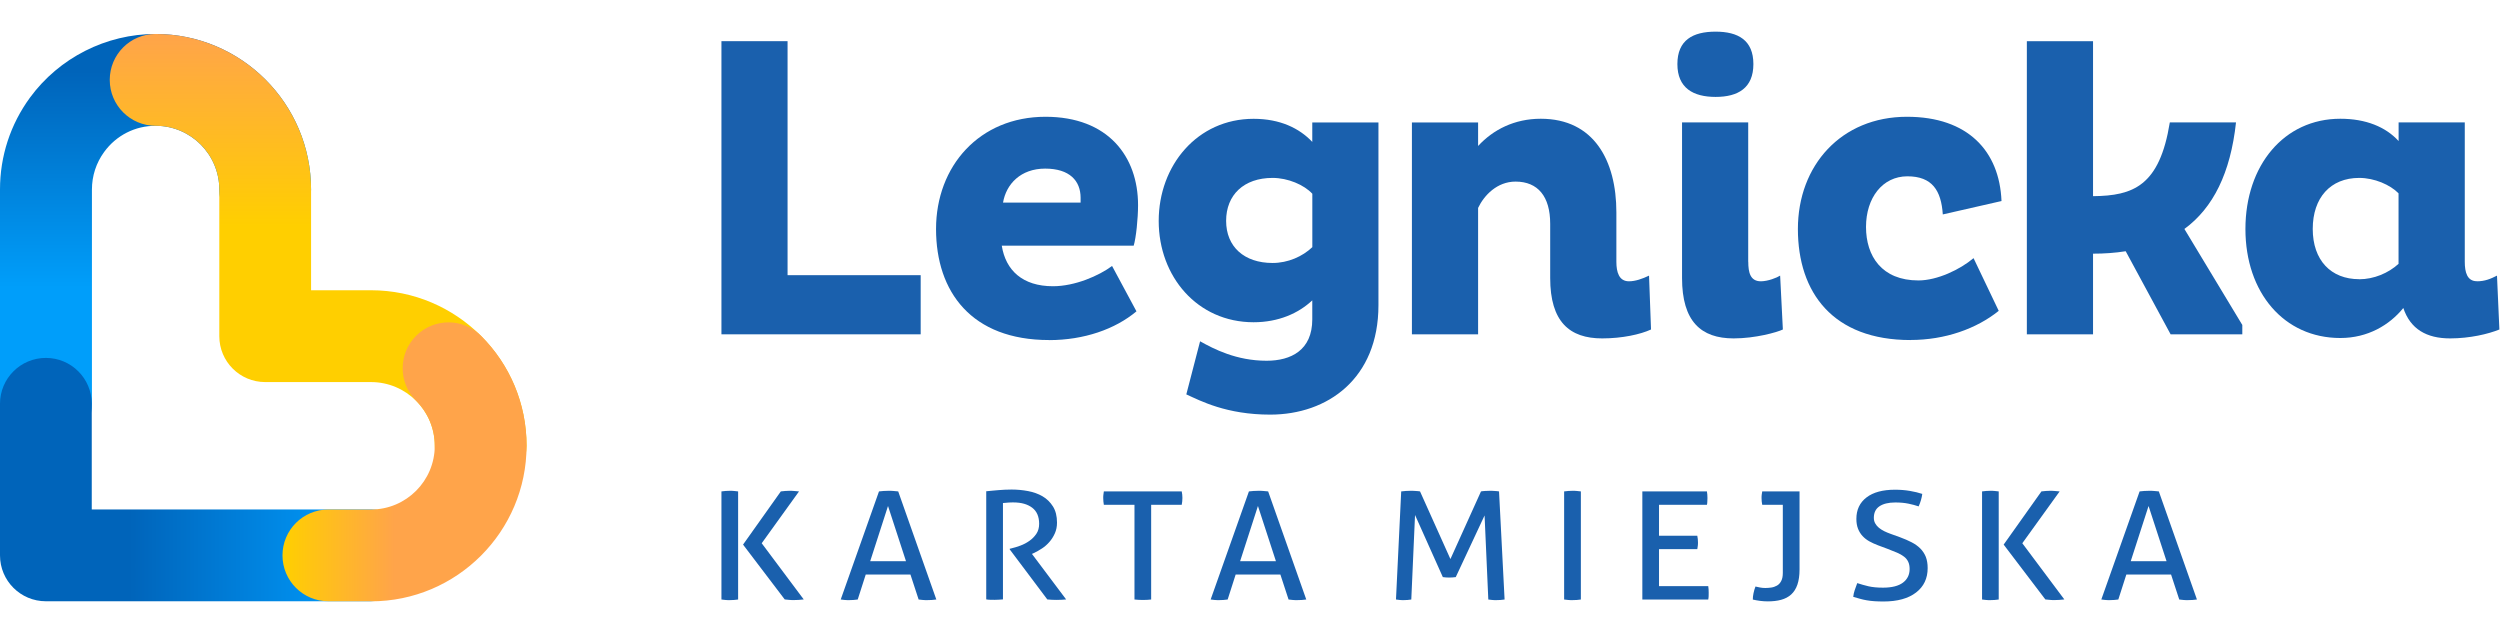 <svg width="158" height="40" viewBox="0 0 158 40" fill="none" xmlns="http://www.w3.org/2000/svg">
<g clip-path="url(#clip0_126_8875)">
<g clip-path="url(#clip1_126_8875)">
<path d="M2.9 28.419C1.297 28.419 0 27.122 0 25.52V11.975C0 9.871 0.656 7.864 1.896 6.168C3.742 3.649 6.71 2.147 9.828 2.147C15.247 2.147 19.66 6.556 19.66 11.979C19.66 13.581 18.362 14.878 16.76 14.878C15.158 14.878 13.86 13.581 13.86 11.979C13.86 9.756 12.054 7.95 9.835 7.95C8.538 7.95 7.351 8.552 6.584 9.602C6.079 10.294 5.81 11.115 5.81 11.979V25.523C5.81 27.125 4.513 28.423 2.91 28.423L2.9 28.419Z" fill="url(#paint0_linear_126_8875)"/>
<path d="M30.376 31.072C28.774 31.072 27.477 29.774 27.477 28.172C27.477 25.953 25.67 24.147 23.448 24.147H16.76C15.158 24.147 13.86 22.849 13.86 21.247V11.979C13.86 9.756 12.054 7.95 9.835 7.95C8.233 7.95 6.936 6.652 6.936 5.05C6.936 3.448 8.226 2.147 9.832 2.147C15.251 2.147 19.66 6.556 19.66 11.979V18.344H23.448C28.867 18.344 33.28 22.753 33.28 28.172C33.28 29.774 31.982 31.072 30.38 31.072H30.376Z" fill="url(#paint1_linear_126_8875)"/>
<path d="M23.448 38H2.9C1.297 38 0 36.703 0 35.1V25.52C0 23.918 1.297 22.62 2.9 22.62C4.502 22.62 5.799 23.918 5.799 25.52V32.197H23.444C25.047 32.197 26.344 33.495 26.344 35.097C26.344 36.699 25.047 37.996 23.444 37.996L23.448 38Z" fill="url(#paint2_linear_126_8875)"/>
<path d="M23.448 38H20.753C19.151 38 17.853 36.703 17.853 35.1C17.853 33.498 19.151 32.201 20.753 32.201H23.448C25.67 32.201 27.477 30.394 27.477 28.172C27.477 27.097 27.057 26.086 26.297 25.326C25.165 24.194 25.165 22.355 26.297 21.222C27.43 20.09 29.269 20.09 30.401 21.222C32.258 23.079 33.279 25.548 33.279 28.172C33.279 33.591 28.871 38.004 23.448 38.004V38Z" fill="url(#paint3_linear_126_8875)"/>
<path d="M45.595 2.602H49.774V17.391H58.187V21.129H45.595V2.602Z" fill="#1A60AD"/>
<path d="M66.301 21.491C61.398 21.491 59.158 18.444 59.158 14.473C59.158 10.502 61.896 7.38 66.075 7.38C70.032 7.38 71.925 9.889 71.925 12.964C71.925 13.81 71.799 15.039 71.649 15.527H63.312C63.559 17.09 64.631 18.09 66.548 18.09C67.943 18.09 69.459 17.423 70.283 16.81L71.824 19.677C70.48 20.803 68.513 21.495 66.297 21.495L66.301 21.491ZM68.294 12.502C68.294 11.427 67.599 10.656 66.054 10.656C64.509 10.656 63.591 11.631 63.391 12.806H68.294V12.498V12.502Z" fill="#1A60AD"/>
<path d="M87.118 7.738V19.29C87.118 23.925 83.907 26.204 80.276 26.204C77.513 26.204 75.871 25.333 74.975 24.925L75.846 21.57C76.717 22.057 78.136 22.799 80.05 22.799C81.591 22.799 82.936 22.133 82.936 20.186V18.982C82.065 19.803 80.796 20.366 79.226 20.366C75.667 20.366 73.23 17.47 73.23 13.964C73.23 10.459 75.667 7.509 79.226 7.509C80.893 7.509 82.111 8.097 82.936 8.968V7.738H87.118ZM82.939 15.624V12.244C82.416 11.681 81.398 11.244 80.427 11.244C78.609 11.244 77.491 12.319 77.491 13.957C77.491 15.595 78.635 16.62 80.427 16.62C81.398 16.62 82.319 16.212 82.939 15.62V15.624Z" fill="#1A60AD"/>
<path d="M93.42 9.222C94.366 8.197 95.71 7.505 97.377 7.505C100.735 7.505 102.155 10.143 102.155 13.423V16.548C102.155 17.215 102.33 17.778 102.95 17.778C103.348 17.778 103.796 17.624 104.219 17.419L104.345 20.824C103.674 21.133 102.527 21.387 101.258 21.387C99.194 21.387 97.972 20.337 97.972 17.57V14.14C97.972 12.423 97.201 11.477 95.782 11.477C94.613 11.477 93.793 12.348 93.416 13.14V21.129H89.233V7.738H93.416V9.226L93.42 9.222Z" fill="#1A60AD"/>
<path d="M108.427 2C109.846 2 110.814 2.538 110.814 4.05C110.814 5.563 109.842 6.125 108.427 6.125C107.011 6.125 106.011 5.563 106.011 4.05C106.011 2.538 106.982 2 108.427 2ZM110.491 16.548C110.491 17.215 110.616 17.778 111.287 17.778C111.735 17.778 112.308 17.548 112.505 17.419L112.677 20.824C112.305 21.004 110.935 21.387 109.566 21.387C107.502 21.387 106.305 20.312 106.305 17.57V7.735H110.487V16.545L110.491 16.548Z" fill="#1A60AD"/>
<path d="M120.746 21.491C115.843 21.491 113.627 18.495 113.627 14.473C113.627 10.452 116.366 7.38 120.52 7.38C124.377 7.38 126.369 9.556 126.495 12.706L122.785 13.552C122.685 12.039 122.115 11.143 120.545 11.143C118.975 11.143 117.932 12.502 117.932 14.344C117.932 16.186 118.929 17.724 121.244 17.724C122.437 17.724 123.882 17.032 124.728 16.315L126.319 19.645C124.925 20.771 122.936 21.487 120.746 21.487V21.491Z" fill="#1A60AD"/>
<path d="M141.714 20.541V21.129H137.183L134.344 15.878C133.696 15.982 133 16.032 132.28 16.032V21.129H128.097V2.602H132.28V12.398C134.818 12.373 136.484 11.756 137.133 7.735H141.316C140.968 10.935 139.871 13.14 138.054 14.47L141.714 20.538V20.541Z" fill="#1A60AD"/>
<path d="M156.541 17.778C157.04 17.778 157.412 17.624 157.81 17.419L157.961 20.824C157.265 21.108 156.093 21.387 154.85 21.387C153.355 21.387 152.337 20.799 151.889 19.466C151.018 20.541 149.649 21.362 147.907 21.362C144.348 21.362 141.911 18.495 141.911 14.473C141.911 10.452 144.348 7.505 147.907 7.505C149.524 7.505 150.771 8.018 151.592 8.914V7.735H155.774V16.545C155.774 17.212 155.925 17.774 156.545 17.774L156.541 17.778ZM149.101 17.649C150.022 17.649 150.943 17.265 151.588 16.674V12.219C151.065 11.681 150.068 11.244 149.101 11.244C147.283 11.244 146.165 12.498 146.165 14.47C146.165 16.441 147.308 17.645 149.101 17.645V17.649Z" fill="#1A60AD"/>
<path d="M45.595 31.057C45.678 31.043 45.764 31.036 45.853 31.029C45.943 31.021 46.032 31.018 46.122 31.018C46.212 31.018 46.301 31.018 46.391 31.029C46.48 31.036 46.566 31.043 46.649 31.057V37.889C46.566 37.903 46.48 37.91 46.391 37.918C46.301 37.925 46.212 37.928 46.122 37.928C46.025 37.928 45.932 37.928 45.843 37.918C45.753 37.91 45.67 37.903 45.595 37.889V31.057ZM46.961 34.419L49.348 31.057C49.445 31.043 49.538 31.036 49.631 31.029C49.724 31.021 49.81 31.018 49.886 31.018C49.975 31.018 50.072 31.018 50.176 31.029C50.28 31.036 50.387 31.043 50.498 31.057L48.14 34.333L50.796 37.885C50.685 37.9 50.577 37.907 50.47 37.914C50.362 37.921 50.262 37.925 50.165 37.925C50.083 37.925 49.993 37.925 49.896 37.914C49.8 37.907 49.699 37.9 49.595 37.885L46.961 34.419Z" fill="#1A60AD"/>
<path d="M57.534 36.312H54.714L54.208 37.889C54.118 37.903 54.029 37.91 53.939 37.918C53.85 37.925 53.76 37.928 53.67 37.928C53.574 37.928 53.48 37.928 53.387 37.918C53.294 37.91 53.208 37.903 53.133 37.889L55.552 31.057C55.642 31.043 55.739 31.036 55.843 31.029C55.946 31.021 56.054 31.018 56.165 31.018C56.262 31.018 56.362 31.018 56.466 31.029C56.57 31.036 56.67 31.043 56.767 31.057L59.176 37.889C59.093 37.903 59 37.91 58.896 37.918C58.792 37.925 58.692 37.928 58.595 37.928C58.506 37.928 58.416 37.928 58.323 37.918C58.23 37.91 58.14 37.903 58.057 37.889L57.541 36.312H57.534ZM54.993 35.466H57.258L56.122 31.979L54.997 35.466H54.993Z" fill="#1A60AD"/>
<path d="M62.341 31.047C62.491 31.036 62.631 31.021 62.753 31.007C62.879 30.993 63 30.982 63.119 30.975C63.24 30.964 63.366 30.957 63.495 30.95C63.624 30.943 63.771 30.939 63.929 30.939C64.28 30.939 64.628 30.971 64.972 31.036C65.316 31.1 65.624 31.212 65.893 31.369C66.162 31.527 66.38 31.742 66.549 32.011C66.717 32.28 66.803 32.62 66.803 33.032C66.803 33.28 66.757 33.505 66.667 33.706C66.577 33.91 66.463 34.09 66.326 34.247C66.19 34.405 66.033 34.545 65.857 34.66C65.681 34.774 65.509 34.874 65.344 34.95L65.219 35.007L67.38 37.885C67.194 37.903 66.986 37.914 66.749 37.914C66.563 37.914 66.377 37.903 66.19 37.885L63.814 34.72V34.681L63.896 34.663C64.083 34.62 64.28 34.559 64.484 34.484C64.689 34.409 64.882 34.308 65.058 34.183C65.233 34.061 65.38 33.91 65.499 33.735C65.617 33.559 65.674 33.351 65.674 33.104C65.674 32.649 65.527 32.308 65.233 32.086C64.939 31.864 64.545 31.753 64.05 31.753C63.932 31.753 63.825 31.753 63.724 31.763C63.624 31.771 63.513 31.778 63.387 31.792V37.882C63.312 37.889 63.226 37.896 63.133 37.9C63.04 37.903 62.95 37.91 62.868 37.91C62.785 37.91 62.696 37.91 62.599 37.907C62.502 37.907 62.413 37.896 62.33 37.882V31.039L62.341 31.047Z" fill="#1A60AD"/>
<path d="M71.695 31.903H69.763C69.749 31.839 69.739 31.771 69.735 31.695C69.728 31.62 69.724 31.545 69.724 31.477C69.724 31.409 69.724 31.337 69.735 31.262C69.742 31.19 69.753 31.122 69.763 31.057H74.685C74.699 31.122 74.71 31.186 74.717 31.258C74.724 31.326 74.728 31.398 74.728 31.466C74.728 31.534 74.724 31.609 74.717 31.688C74.71 31.767 74.699 31.839 74.685 31.903H72.753V37.889C72.595 37.907 72.423 37.918 72.237 37.918C72.05 37.918 71.864 37.907 71.699 37.889V31.903H71.695Z" fill="#1A60AD"/>
<path d="M80.914 36.312H78.093L77.588 37.889C77.498 37.903 77.409 37.91 77.319 37.918C77.23 37.925 77.14 37.928 77.05 37.928C76.954 37.928 76.86 37.928 76.767 37.918C76.674 37.91 76.588 37.903 76.513 37.889L78.932 31.057C79.022 31.043 79.118 31.036 79.222 31.029C79.326 31.021 79.434 31.018 79.545 31.018C79.642 31.018 79.742 31.018 79.846 31.029C79.95 31.036 80.05 31.043 80.147 31.057L82.556 37.889C82.473 37.903 82.38 37.91 82.276 37.918C82.172 37.925 82.072 37.928 81.975 37.928C81.885 37.928 81.796 37.928 81.703 37.918C81.609 37.91 81.52 37.903 81.437 37.889L80.921 36.312H80.914ZM78.373 35.466H80.638L79.502 31.979L78.376 35.466H78.373Z" fill="#1A60AD"/>
<path d="M88.559 31.057C88.642 31.043 88.735 31.036 88.843 31.029C88.95 31.021 89.05 31.018 89.147 31.018C89.244 31.018 89.348 31.018 89.463 31.029C89.577 31.036 89.671 31.043 89.746 31.057L91.667 35.333L93.599 31.057C93.667 31.043 93.753 31.036 93.857 31.029C93.961 31.021 94.061 31.018 94.158 31.018C94.248 31.018 94.348 31.018 94.459 31.029C94.57 31.036 94.663 31.043 94.739 31.057L95.09 37.889C95.007 37.903 94.921 37.91 94.835 37.918C94.749 37.925 94.66 37.928 94.57 37.928C94.481 37.928 94.394 37.928 94.305 37.918C94.219 37.91 94.136 37.903 94.061 37.889L93.825 32.577L92.004 36.473C91.868 36.491 91.724 36.502 91.581 36.502C91.448 36.502 91.319 36.491 91.187 36.473L89.43 32.548L89.194 37.889C89.119 37.903 89.04 37.91 88.957 37.918C88.875 37.925 88.796 37.928 88.721 37.928C88.631 37.928 88.545 37.928 88.463 37.918C88.38 37.91 88.301 37.903 88.226 37.889L88.556 31.057H88.559Z" fill="#1A60AD"/>
<path d="M98.857 31.057C98.939 31.043 99.026 31.036 99.115 31.029C99.205 31.021 99.294 31.018 99.384 31.018C99.474 31.018 99.563 31.018 99.653 31.029C99.742 31.036 99.828 31.043 99.911 31.057V37.889C99.828 37.903 99.742 37.91 99.656 37.918C99.57 37.925 99.477 37.928 99.38 37.928C99.291 37.928 99.201 37.928 99.108 37.918C99.015 37.91 98.929 37.903 98.853 37.889V31.057H98.857Z" fill="#1A60AD"/>
<path d="M103.796 31.057H107.878C107.9 31.183 107.911 31.323 107.911 31.477C107.911 31.545 107.911 31.62 107.903 31.695C107.903 31.771 107.893 31.842 107.878 31.903H104.85V33.86H107.269C107.283 33.925 107.294 33.993 107.301 34.065C107.308 34.136 107.312 34.208 107.312 34.279C107.312 34.351 107.312 34.423 107.301 34.498C107.294 34.573 107.283 34.645 107.269 34.706H104.85V37.043H107.961C107.982 37.168 107.989 37.308 107.989 37.462C107.989 37.53 107.989 37.606 107.986 37.681C107.982 37.756 107.975 37.828 107.961 37.889H103.796V31.057Z" fill="#1A60AD"/>
<path d="M112.674 31.903H111.373C111.358 31.839 111.348 31.771 111.341 31.695C111.333 31.62 111.33 31.545 111.33 31.477C111.33 31.409 111.33 31.337 111.341 31.262C111.348 31.19 111.358 31.122 111.373 31.057H113.731V35.989C113.731 36.369 113.685 36.688 113.595 36.95C113.505 37.211 113.373 37.416 113.201 37.573C113.029 37.728 112.817 37.839 112.57 37.907C112.323 37.975 112.043 38.007 111.731 38.007C111.566 38.007 111.401 37.996 111.233 37.975C111.068 37.953 110.918 37.925 110.778 37.892C110.778 37.767 110.792 37.634 110.821 37.495C110.85 37.355 110.889 37.211 110.946 37.068C111.029 37.086 111.122 37.108 111.229 37.129C111.337 37.151 111.448 37.161 111.566 37.161C111.692 37.161 111.817 37.151 111.943 37.133C112.072 37.115 112.19 37.072 112.301 37.011C112.412 36.95 112.502 36.853 112.57 36.724C112.638 36.599 112.674 36.426 112.674 36.211V31.907V31.903Z" fill="#1A60AD"/>
<path d="M117.38 36.853C117.606 36.928 117.846 36.996 118.093 37.054C118.341 37.111 118.645 37.14 119.004 37.14C119.57 37.14 119.989 37.032 120.269 36.821C120.548 36.609 120.688 36.323 120.688 35.961C120.688 35.785 120.66 35.631 120.599 35.505C120.541 35.38 120.452 35.269 120.333 35.179C120.215 35.086 120.068 35.004 119.893 34.928C119.717 34.853 119.513 34.771 119.276 34.681L118.688 34.462C118.488 34.387 118.305 34.301 118.14 34.211C117.975 34.118 117.832 34.007 117.71 33.874C117.588 33.742 117.495 33.588 117.427 33.416C117.358 33.24 117.323 33.036 117.323 32.792C117.323 32.215 117.538 31.763 117.964 31.437C118.391 31.111 118.989 30.95 119.763 30.95C120.093 30.95 120.409 30.975 120.703 31.025C121 31.075 121.262 31.14 121.488 31.215C121.452 31.48 121.376 31.745 121.258 32.004C121.072 31.939 120.857 31.882 120.613 31.831C120.369 31.781 120.09 31.756 119.781 31.756C119.348 31.756 119.014 31.839 118.778 32C118.541 32.161 118.427 32.405 118.427 32.728C118.427 32.86 118.455 32.978 118.516 33.082C118.574 33.186 118.652 33.279 118.749 33.358C118.846 33.437 118.961 33.509 119.09 33.574C119.222 33.638 119.358 33.695 119.502 33.745L120.079 33.953C120.355 34.054 120.599 34.161 120.814 34.272C121.029 34.383 121.212 34.513 121.362 34.663C121.513 34.814 121.627 34.989 121.71 35.19C121.789 35.394 121.828 35.631 121.828 35.903C121.828 36.556 121.584 37.072 121.093 37.448C120.606 37.824 119.918 38.014 119.036 38.014C118.821 38.014 118.631 38.007 118.459 37.996C118.287 37.986 118.125 37.964 117.979 37.939C117.832 37.914 117.688 37.882 117.548 37.842C117.412 37.803 117.269 37.763 117.125 37.72C117.14 37.581 117.169 37.437 117.219 37.294C117.269 37.147 117.319 37.007 117.373 36.867L117.38 36.853Z" fill="#1A60AD"/>
<path d="M125.266 31.057C125.348 31.043 125.434 31.036 125.524 31.029C125.613 31.021 125.703 31.018 125.793 31.018C125.882 31.018 125.972 31.018 126.061 31.029C126.151 31.036 126.237 31.043 126.319 31.057V37.889C126.237 37.903 126.151 37.91 126.061 37.918C125.972 37.925 125.882 37.928 125.793 37.928C125.696 37.928 125.603 37.928 125.513 37.918C125.423 37.91 125.341 37.903 125.266 37.889V31.057ZM126.631 34.419L129.018 31.057C129.115 31.043 129.208 31.036 129.301 31.029C129.395 31.021 129.481 31.018 129.556 31.018C129.646 31.018 129.742 31.018 129.846 31.029C129.95 31.036 130.058 31.043 130.169 31.057L127.81 34.333L130.466 37.885C130.355 37.9 130.248 37.907 130.14 37.914C130.033 37.921 129.932 37.925 129.836 37.925C129.753 37.925 129.663 37.925 129.567 37.914C129.47 37.907 129.37 37.9 129.266 37.885L126.631 34.419Z" fill="#1A60AD"/>
<path d="M137.205 36.312H134.384L133.878 37.889C133.789 37.903 133.699 37.91 133.61 37.918C133.52 37.925 133.43 37.928 133.341 37.928C133.244 37.928 133.151 37.928 133.058 37.918C132.965 37.91 132.878 37.903 132.803 37.889L135.223 31.057C135.312 31.043 135.409 31.036 135.513 31.029C135.617 31.021 135.724 31.018 135.835 31.018C135.932 31.018 136.033 31.018 136.137 31.029C136.241 31.036 136.341 31.043 136.438 31.057L138.846 37.889C138.764 37.903 138.671 37.91 138.567 37.918C138.463 37.925 138.362 37.928 138.266 37.928C138.176 37.928 138.086 37.928 137.993 37.918C137.9 37.91 137.81 37.903 137.728 37.889L137.212 36.312H137.205ZM134.66 35.466H136.925L135.789 31.979L134.663 35.466H134.66Z" fill="#1A60AD"/>
</g>
</g>
<defs>
<linearGradient id="paint0_linear_126_8875" x1="9.828" y1="2.147" x2="9.828" y2="28.419" gradientUnits="userSpaceOnUse">
<stop offset="0.09" stop-color="#0064BA"/>
<stop offset="0.61" stop-color="#009EFA"/>
</linearGradient>
<linearGradient id="paint1_linear_126_8875" x1="20.104" y1="31.072" x2="20.104" y2="2.147" gradientUnits="userSpaceOnUse">
<stop offset="0.58" stop-color="#FFCF00"/>
<stop offset="1" stop-color="#FFA44A"/>
</linearGradient>
<linearGradient id="paint2_linear_126_8875" x1="0" y1="30.308" x2="26.348" y2="30.308" gradientUnits="userSpaceOnUse">
<stop offset="0.31" stop-color="#0064BA"/>
<stop offset="0.89" stop-color="#009EFF"/>
</linearGradient>
<linearGradient id="paint3_linear_126_8875" x1="17.849" y1="29.186" x2="33.276" y2="29.186" gradientUnits="userSpaceOnUse">
<stop stop-color="#FFCF00"/>
<stop offset="0.46" stop-color="#FFA44A"/>
</linearGradient>
<clipPath id="clip0_126_8875">
<rect width="158" height="40" fill="white"/>
</clipPath>
<clipPath id="clip1_126_8875">
<rect width="157.961" height="36" fill="white" transform="translate(0 2)"/>
</clipPath>
</defs>
</svg>
